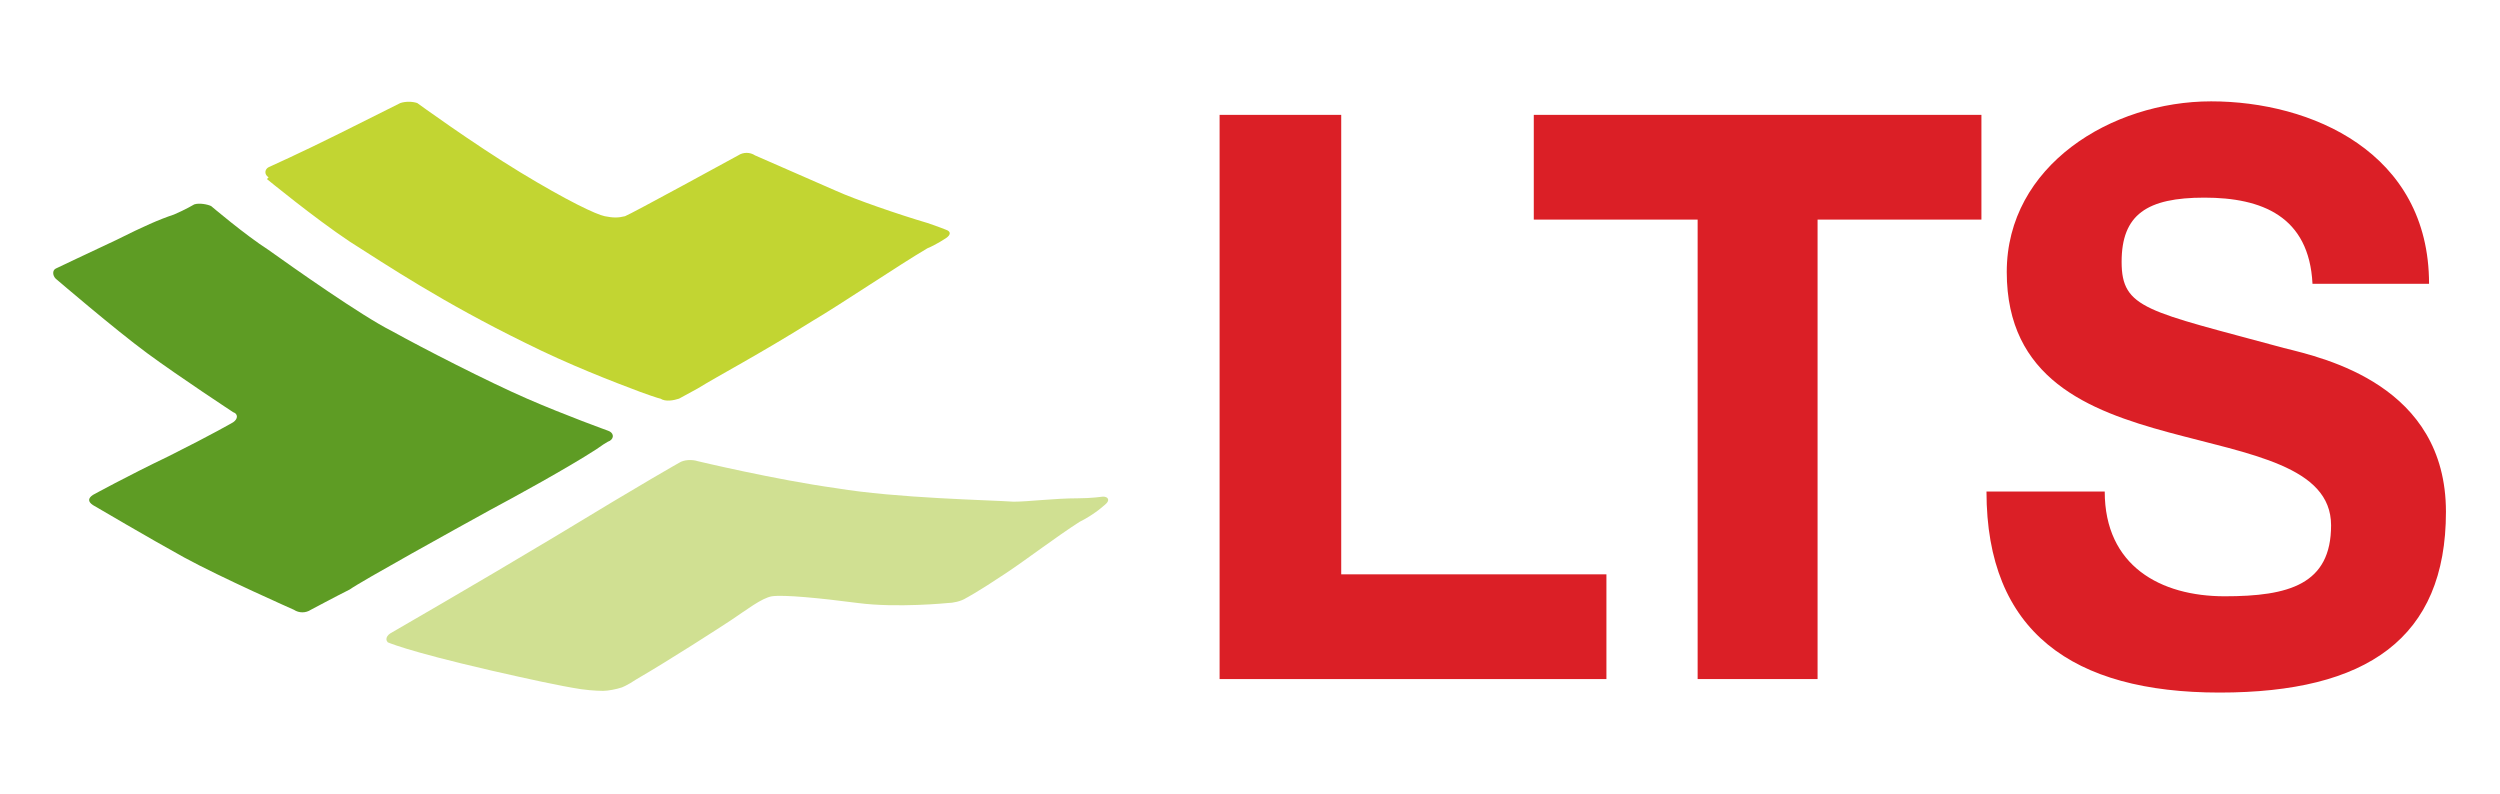 <?xml version="1.0" encoding="UTF-8" standalone="no"?>
<svg xmlns="http://www.w3.org/2000/svg" xmlns:svg="http://www.w3.org/2000/svg" xmlns:sodipodi="http://sodipodi.sourceforge.net/DTD/sodipodi-0.dtd" xmlns:rdf="http://www.w3.org/1999/02/22-rdf-syntax-ns#" xmlns:inkscape="http://www.inkscape.org/namespaces/inkscape" xmlns:dc="http://purl.org/dc/elements/1.1/" xmlns:cc="http://creativecommons.org/ns#" version="1.1" width="148" height="47" viewBox="0 0 148 47">
  <defs>
    <style>
      .cls-1 {
        fill: #5e9c24;
      }

      .cls-2 {
        fill: #d0e092;
      }

      .cls-3 {
        fill: #c2d532;
      }

      .cls-4 {
        fill: #db1f26;
      }
    </style>
  </defs>
  <!-- Generator: Adobe Illustrator 28.7.0, SVG Export Plug-In . SVG Version: 1.2.0 Build 136)  -->
  <g>
    <g id="svg2">
      <sodipodi:namedview id="namedview4" bordercolor="#666666" borderlayer="true" borderopacity="1" gridtolerance="10" guidetolerance="10" inkscape:current-layer="g10" inkscape:cx="277.73999" inkscape:cy="147.79333" inkscape:document-rotation="0" inkscape:pagecheckerboard="true" inkscape:pageopacity="0" inkscape:pageshadow="2" inkscape:showpageshadow="false" inkscape:window-height="1057" inkscape:window-maximized="1" inkscape:window-width="1920" inkscape:window-x="1912" inkscape:window-y="-8" inkscape:zoom="1.6615684" objecttolerance="10" pagecolor="#ffffff" showgrid="false" units="px"/>
      <g id="g10" inkscape:groupmode="layer" inkscape:label="ink_ext_XXXXXX">
        <path id="path14" class="cls-4" d="M72.3,6.8h7.1v27.2h15.7v6.2h-22.9V6.8"/>
        <path id="path16" class="cls-4" d="M100.5,13h-9.7v-6.2h26.5v6.2h-9.7v27.2h-7.1V13"/>
        <path id="path18" class="cls-4" d="M124.6,29.1c0,4.4,3.3,6.2,7.1,6.2s6.3-.7,6.3-4.2-4.8-4.2-9.6-5.5c-4.8-1.3-9.6-3.2-9.6-9.5s6.2-10.1,12.1-10.1,12.9,3,12.9,10.8h-6.9c-.2-4-3-5.1-6.4-5.1s-4.9,1-4.9,3.8,1.5,2.9,9.6,5.1c2.4.6,9.6,2.2,9.6,9.7s-4.7,10.7-13.4,10.7-13.8-3.6-13.8-11.9h6.9"/>
        <path id="path20" class="cls-1" d="M3.3,16.5c-.2-.2-.2-.5,0-.6,0,0,2.1-1,3.6-1.7,1.6-.8,2.5-1.2,3.4-1.5.7-.3,1.2-.6,1.2-.6.3-.1.8,0,1,.1,0,0,2,1.7,3.4,2.6,1.4,1,5.5,3.9,7.3,4.8,1.8,1,5.7,3,8,4,2.3,1,4.8,1.9,4.8,1.9.3.1.4.4.1.6,0,0-.1,0-.8.5-1.7,1.1-4.8,2.8-6.3,3.6-2,1.1-7.6,4.2-8.3,4.7-.8.4-2.3,1.2-2.3,1.2-.3.2-.7.2-1,0,0,0-4.3-1.9-6.5-3.1-2-1.1-5.4-3.1-5.4-3.1-.3-.2-.3-.4,0-.6,0,0,2-1.1,4.5-2.3,2.6-1.3,3.8-2,3.8-2,.3-.2.3-.5,0-.6,0,0-3.2-2.1-5.1-3.5-1.9-1.4-5.4-4.4-5.4-4.4"/>
        <path id="path22" class="cls-3" d="M15.9,10.5c-.3-.2-.2-.5,0-.6,0,0,2-.9,4.2-2,2.4-1.2,3.6-1.8,3.6-1.8.3-.1.7-.1,1,0,0,0,3.3,2.4,6.1,4.1,2.8,1.7,4.5,2.5,5,2.6.5.1.8.1,1.2,0,.3-.1,6.7-3.6,6.7-3.6.3-.2.7-.2,1,0,0,0,3.2,1.4,4.8,2.1,1.1.5,3.7,1.4,5.4,1.9.6.2,1.1.4,1.1.4.3.1.3.3,0,.5,0,0-.6.4-1.1.6-1.7,1-5.1,3.3-6.8,4.3-3.2,2-5.5,3.2-6.8,4l-1.1.6c-.3.1-.8.2-1.1,0,0,0-.1,0-1.2-.4-1.6-.6-4.2-1.6-6.8-2.9-4.9-2.4-8.2-4.6-10.4-6-2.1-1.4-4.9-3.7-4.9-3.7"/>
        <path id="path24" class="cls-2" d="M23.1,38.1c-.3-.1-.3-.4,0-.6,0,0,5.2-3,9.7-5.7,5.6-3.4,7.4-4.4,7.4-4.4.3-.2.8-.2,1.1-.1,0,0,4.6,1.1,8.2,1.6,3.6.6,9.1.7,10.5.8.9,0,2.4-.2,3.8-.2.8,0,1.5-.1,1.5-.1.3,0,.4.2.2.4,0,0-.6.6-1.6,1.1-1.4.9-3.1,2.2-4.3,3-1.8,1.2-2.4,1.5-2.4,1.5-.3.2-.8.3-1.1.3,0,0-3,.3-5.3,0-2.3-.3-4.4-.5-5.1-.4-.6.1-1.5.8-2.4,1.4-.6.4-3.7,2.4-5.6,3.5-.6.4-.9.5-.9.5-.3.1-.8.2-1.1.2,0,0-.6,0-1.3-.1-1.3-.2-3.1-.6-5.3-1.1-5.2-1.2-6.2-1.7-6.2-1.7"/>
      </g>
    </g>
  </g>
</svg>